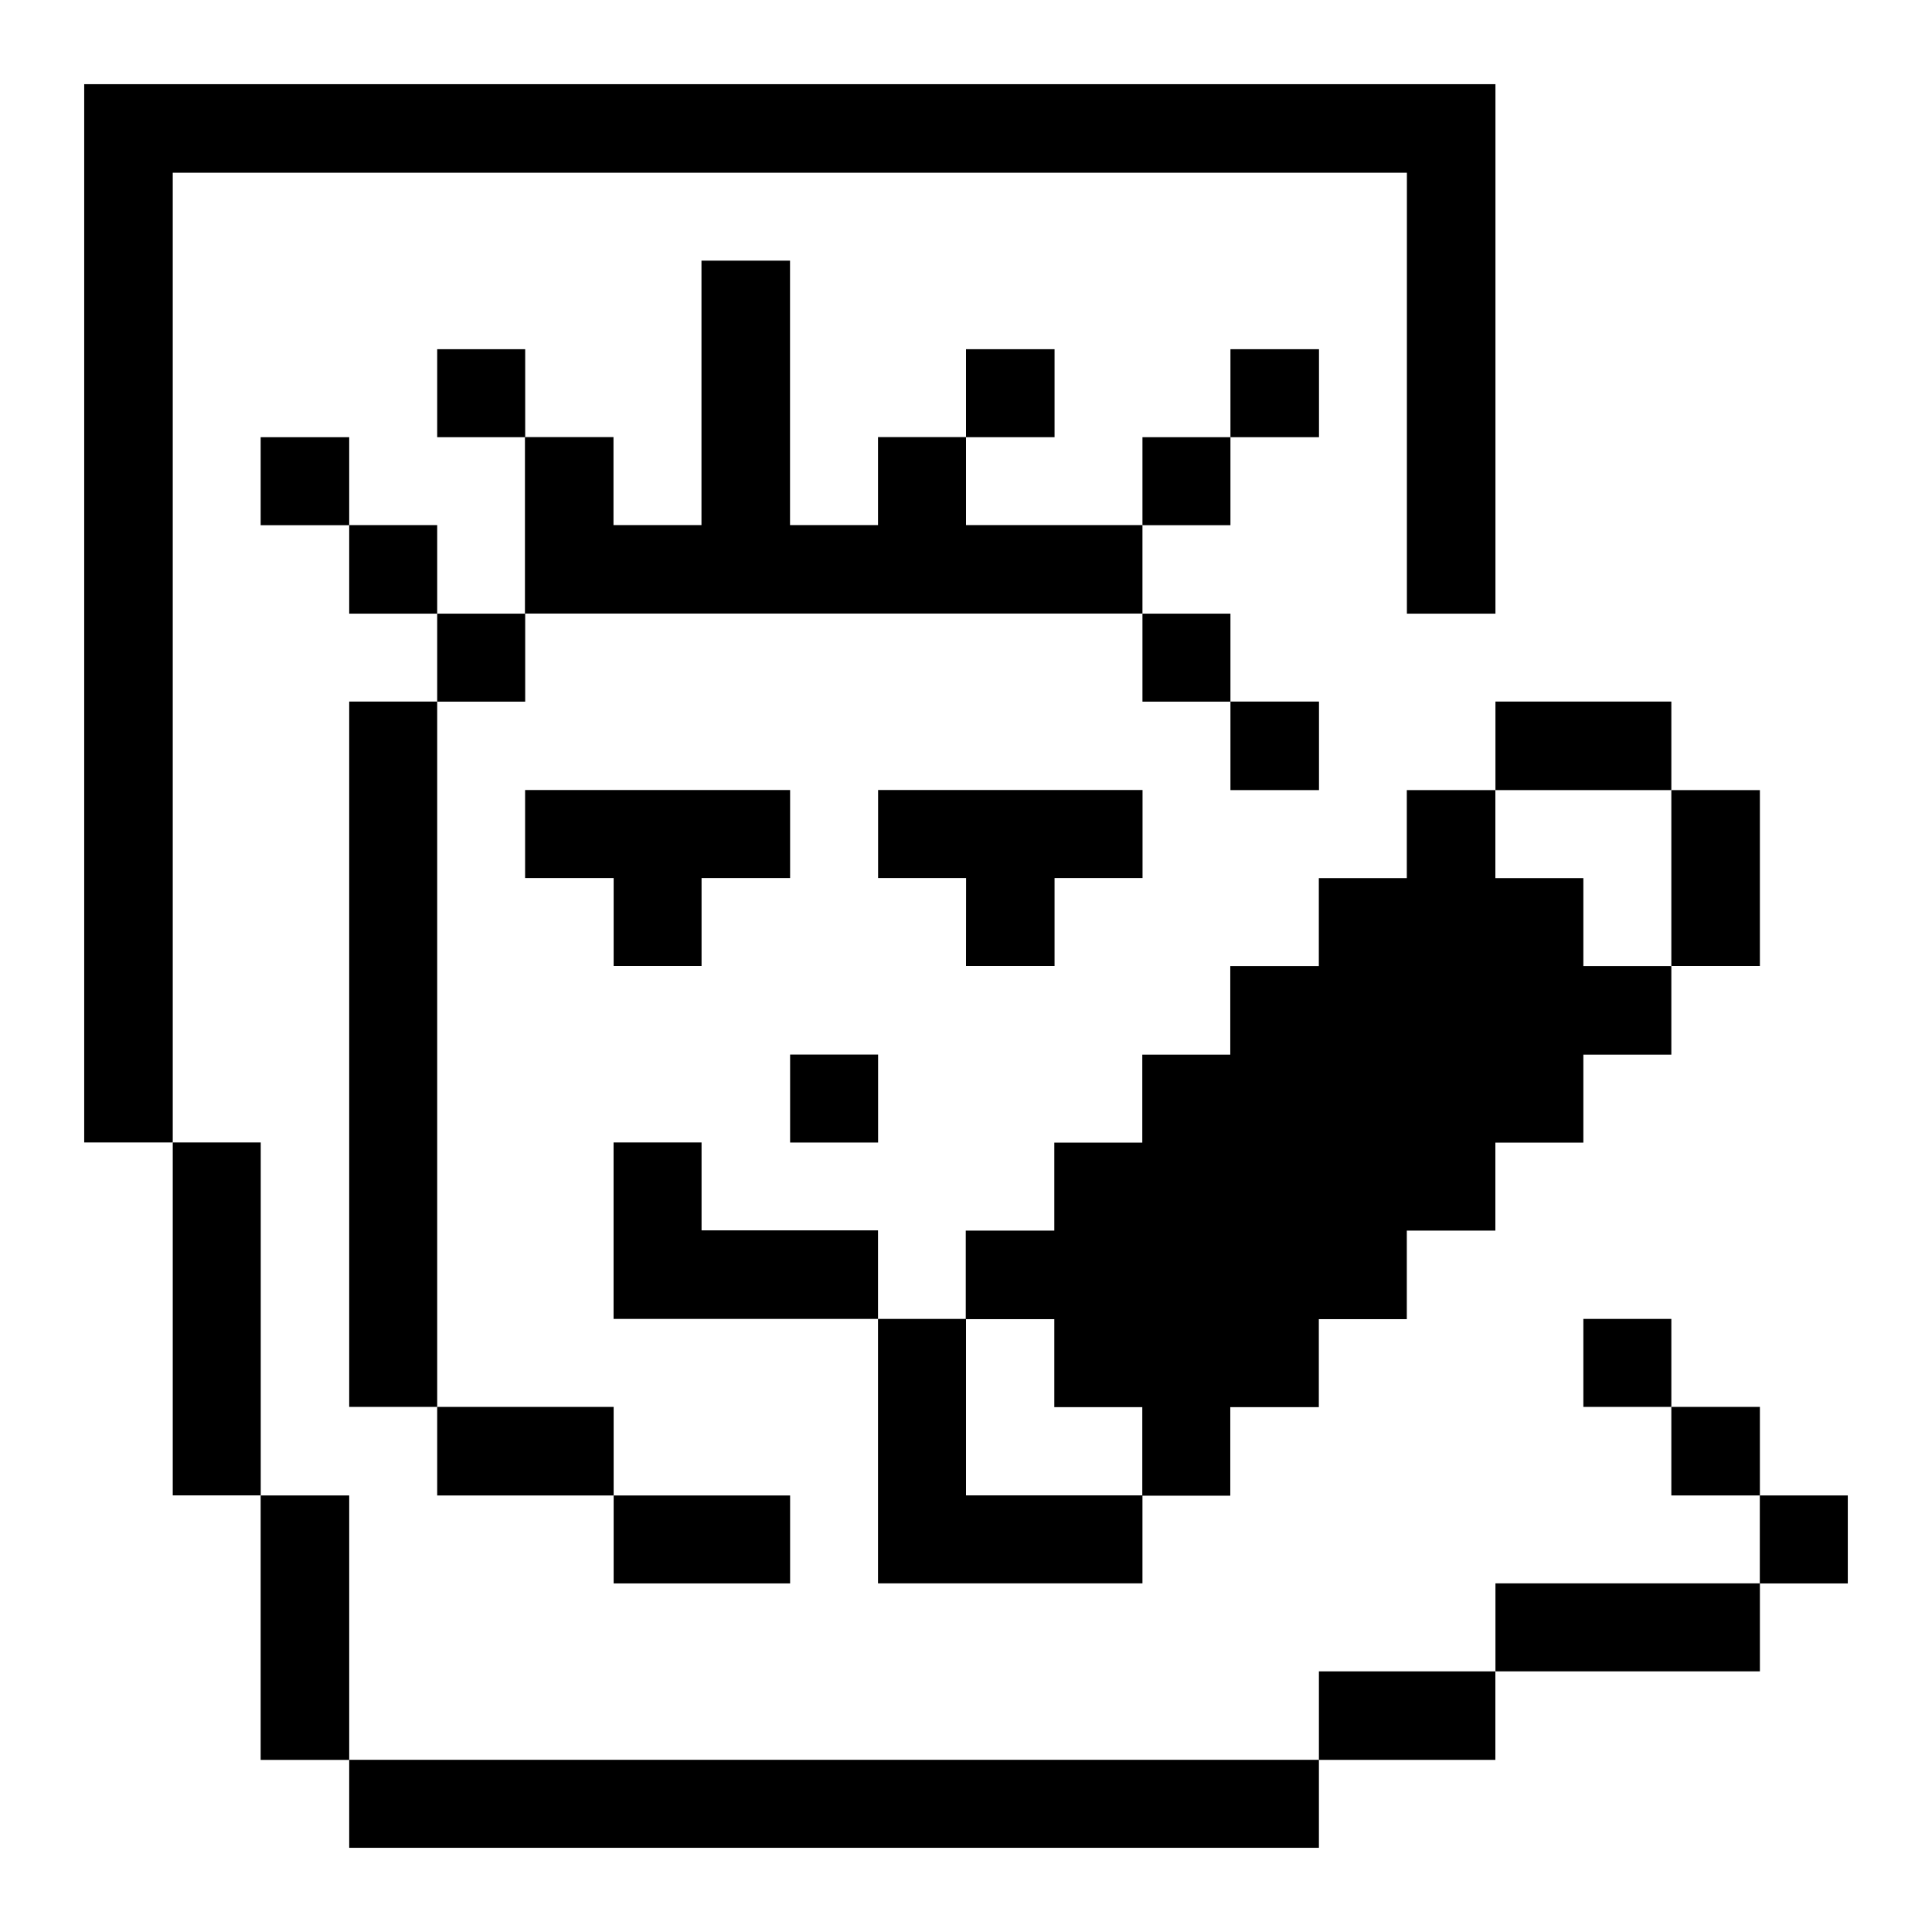 <svg xmlns="http://www.w3.org/2000/svg" viewBox="-0.5 -0.5 24 24" id="Content-Files-Draw-Content--Streamline-Pixel.svg" height="24" width="24"><desc>Content Files Draw Content Streamline Icon: https://streamlinehq.com</desc><title>content-files-draw-content</title><g><path d="M21.361 18.077h1.093v1.093h-1.093Z" fill="#000000" stroke-width="1"></path><path d="M20.262 16.977h1.1v1.1h-1.1Z" fill="#000000" stroke-width="1"></path><path d="M20.262 9.315h1.1V11.5h-1.1Z" fill="#000000" stroke-width="1"></path><path d="M18.077 19.169h3.285v1.093h-3.285Z" fill="#000000" stroke-width="1"></path><path d="M19.169 15.884h1.093v1.093h-1.093Z" fill="#000000" stroke-width="1"></path><path d="m19.169 10.408 -1.093 0 0 -1.093 -1.1 0 0 1.093 -1.093 0 0 1.093 -1.1 0 0 1.1 -1.093 0 0 1.093 -1.093 0 0 1.093 -1.1 0 0 1.1 1.1 0 0 1.093 1.093 0 0 1.1 1.093 0 0 -1.1 1.1 0 0 -1.093 1.093 0 0 -1.1 1.1 0 0 -1.093 1.093 0 0 -1.093 1.093 0 0 -1.1 -1.093 0 0 -1.093z" fill="#000000" stroke-width="1"></path><path d="M18.077 8.215h2.185v1.1h-2.185Z" fill="#000000" stroke-width="1"></path><path d="M15.884 20.262h2.192v1.1H15.884Z" fill="#000000" stroke-width="1"></path><path d="M14.785 8.215h1.1v1.1h-1.1Z" fill="#000000" stroke-width="1"></path><path d="M14.785 3.838h1.1v1.093h-1.1Z" fill="#000000" stroke-width="1"></path><path d="M3.838 21.361H15.884v1.093H3.838Z" fill="#000000" stroke-width="1"></path><path d="M13.692 7.123h1.093v1.093h-1.093Z" fill="#000000" stroke-width="1"></path><path d="M13.692 4.931h1.093v1.093h-1.093Z" fill="#000000" stroke-width="1"></path><path d="m11.5 15.884 -1.093 0 0 3.285 3.285 0 0 -1.093 -2.192 0 0 -2.192z" fill="#000000" stroke-width="1"></path><path d="m12.6 11.5 0 -1.093 1.093 0 0 -1.093 -3.285 0 0 1.093 1.093 0L11.5 11.5l1.1 0z" fill="#000000" stroke-width="1"></path><path d="M11.5 3.838h1.1v1.093H11.5Z" fill="#000000" stroke-width="1"></path><path d="m8.215 14.785 0 -1.093 -1.093 0 0 2.192 3.285 0 0 -1.1 -2.192 0z" fill="#000000" stroke-width="1"></path><path d="M9.315 12.6h1.093v1.093h-1.093Z" fill="#000000" stroke-width="1"></path><path d="M7.123 18.077h2.192v1.093H7.123Z" fill="#000000" stroke-width="1"></path><path d="m8.215 11.5 0 -1.093 1.1 0 0 -1.093 -3.292 0 0 1.093 1.1 0 0 1.093 1.093 0z" fill="#000000" stroke-width="1"></path><path d="m13.692 7.123 0 -1.1 -2.192 0 0 -1.093 -1.093 0 0 1.093 -1.093 0 0 -3.285 -1.1 0 0 3.285 -1.093 0 0 -1.093 -1.1 0 0 2.192 7.669 0z" fill="#000000" stroke-width="1"></path><path d="M4.931 16.977h2.192v1.1H4.931Z" fill="#000000" stroke-width="1"></path><path d="M4.931 7.123h1.093v1.093H4.931Z" fill="#000000" stroke-width="1"></path><path d="M4.931 3.838h1.093v1.093H4.931Z" fill="#000000" stroke-width="1"></path><path d="M3.838 8.215h1.093v8.762H3.838Z" fill="#000000" stroke-width="1"></path><path d="M3.838 6.023h1.093v1.1H3.838Z" fill="#000000" stroke-width="1"></path><path d="M2.738 18.077h1.1v3.285H2.738Z" fill="#000000" stroke-width="1"></path><path d="M2.738 4.931h1.1v1.093H2.738Z" fill="#000000" stroke-width="1"></path><path d="M1.646 13.692h1.093v4.384H1.646Z" fill="#000000" stroke-width="1"></path><path d="m1.646 1.646 15.331 0 0 5.477 1.1 0 0 -6.577L0.546 0.546l0 13.146 1.1 0 0 -12.046z" fill="#000000" stroke-width="1"></path></g></svg>